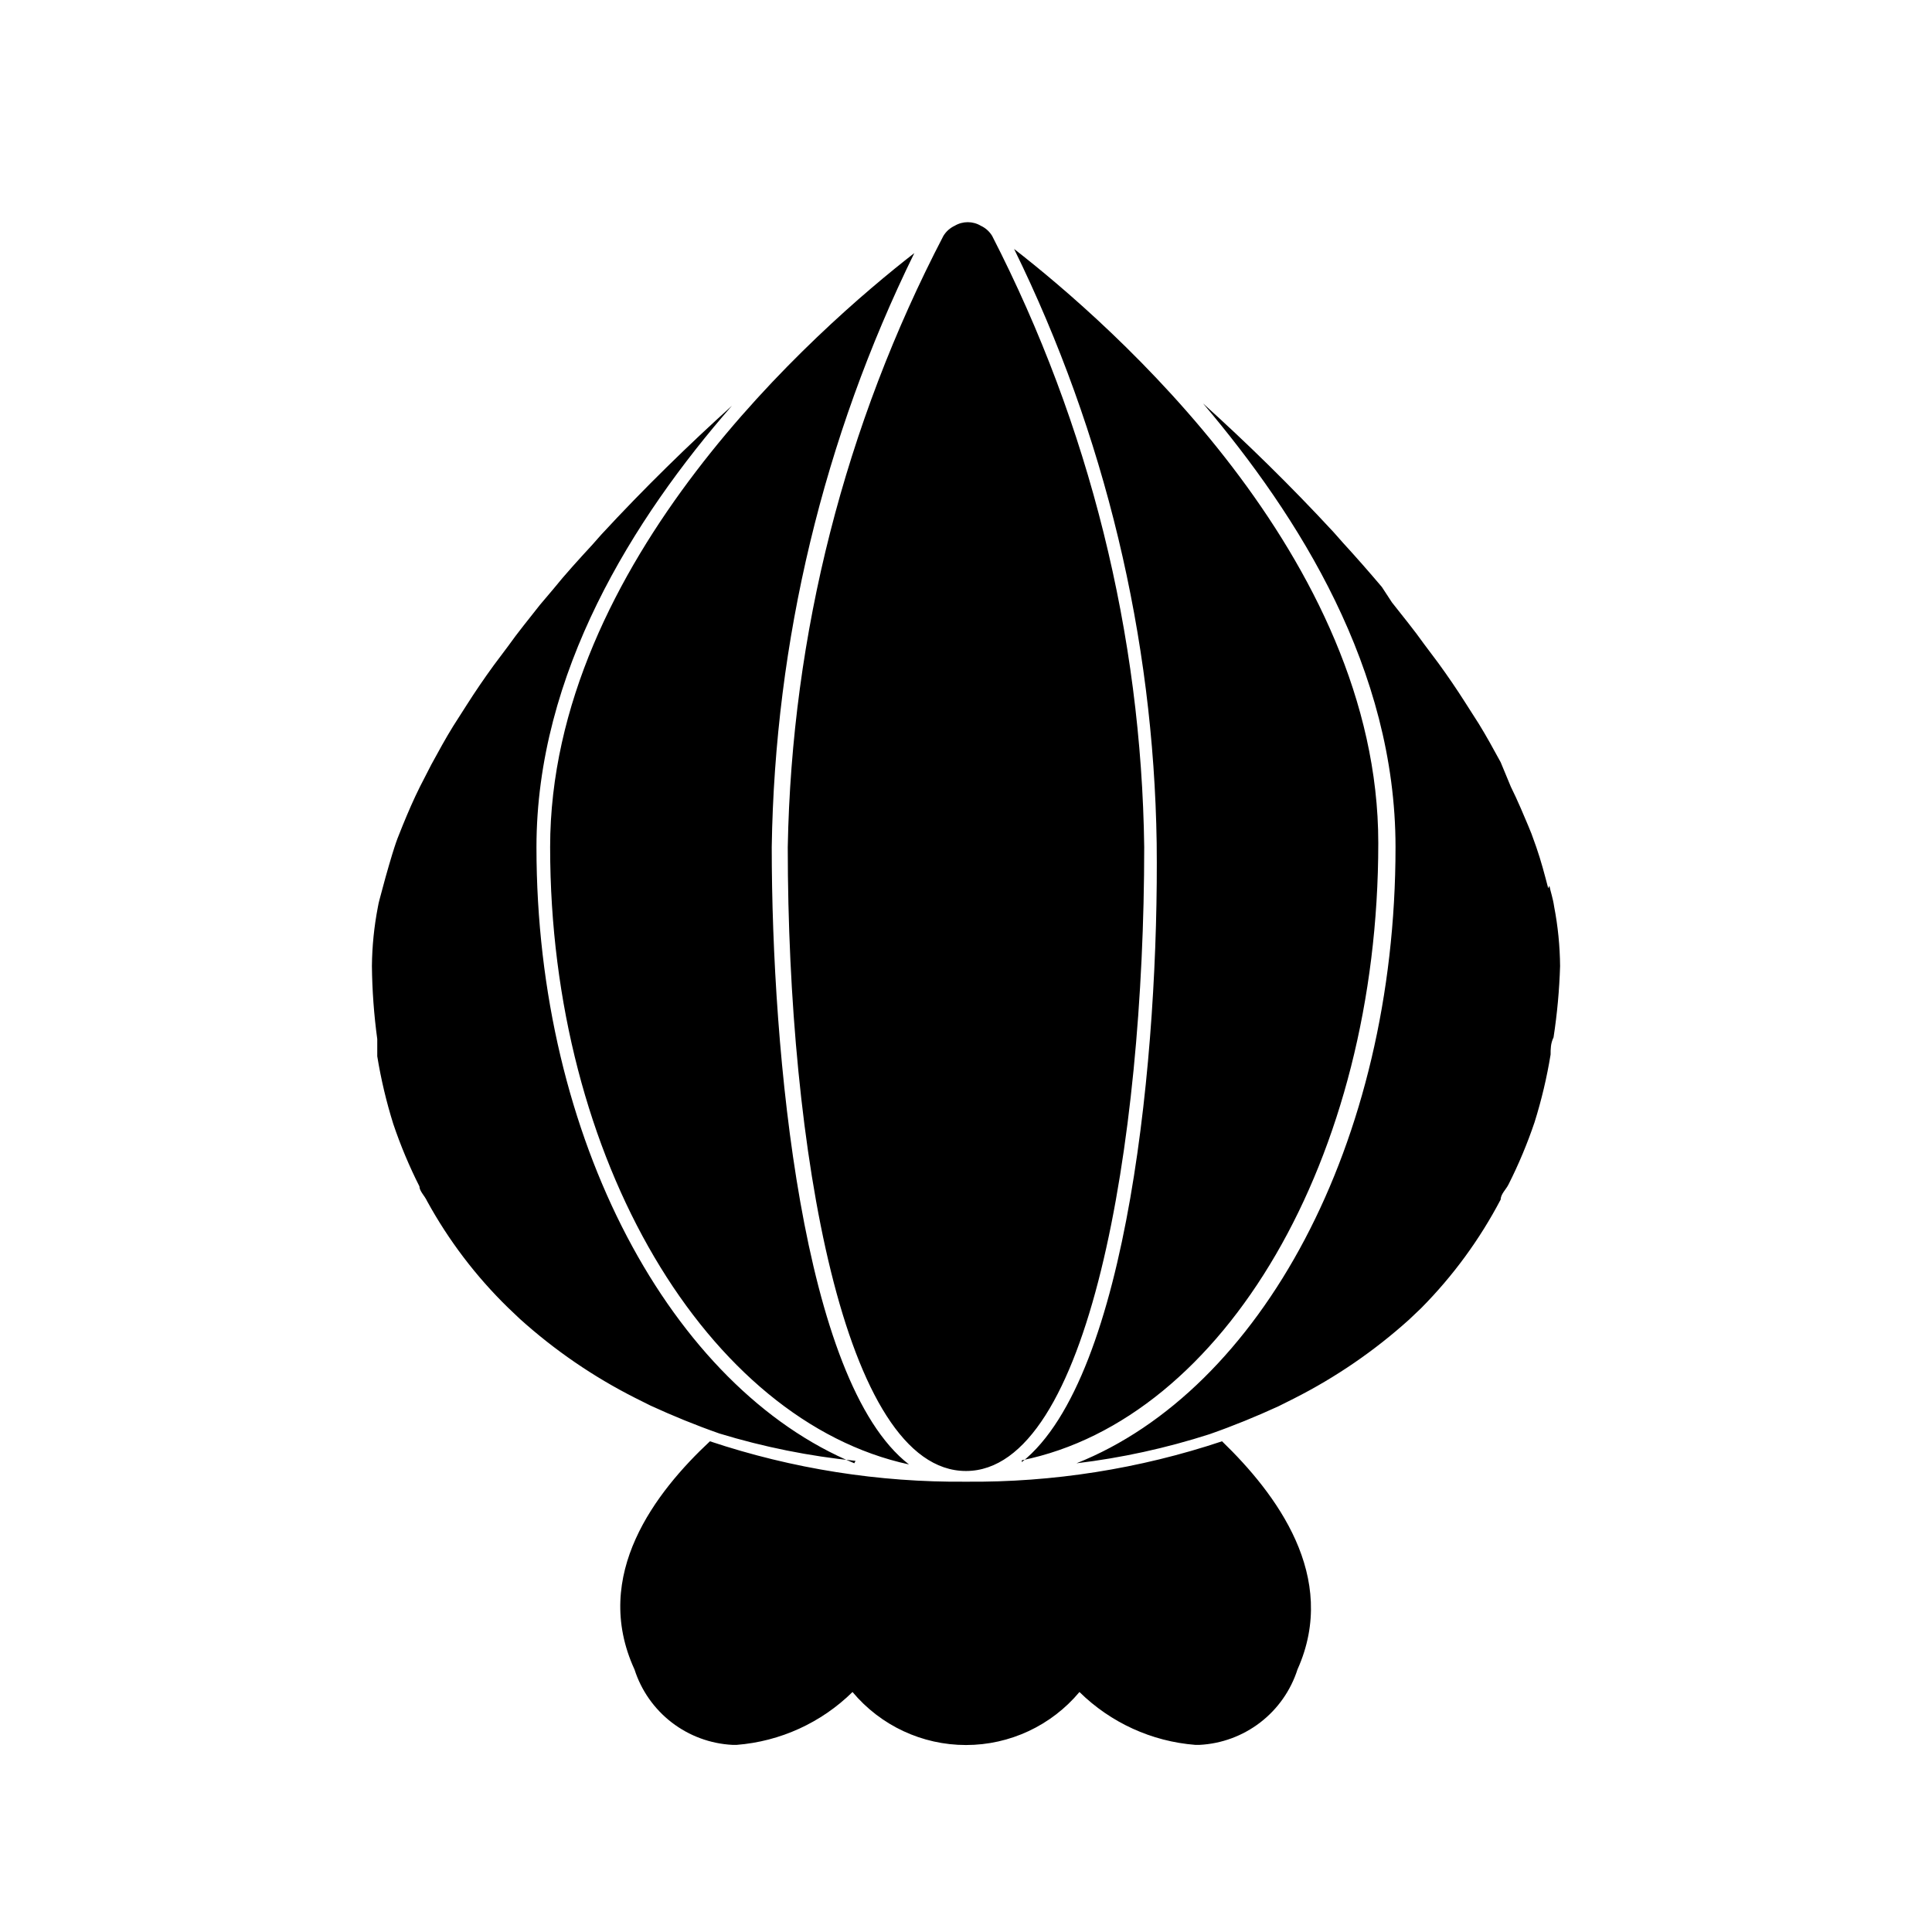 <?xml version="1.0" encoding="UTF-8"?>
<!-- Uploaded to: ICON Repo, www.iconrepo.com, Generator: ICON Repo Mixer Tools -->
<svg fill="#000000" width="800px" height="800px" version="1.1" viewBox="144 144 512 512" xmlns="http://www.w3.org/2000/svg">
 <path d="m289.79 368.51c0-75.57 71.004-137.6 96.512-157.44-24.055 49.051-36.957 102.82-37.785 157.44 0 54.316 8.031 141.7 36.367 163.58-53.215-11.496-95.094-80.613-95.094-163.58zm80.609 163.27c-48.332-19.996-84.23-85.805-84.23-163.27 0-46.129 25.664-87.066 51.797-116.98-11.336 10.234-23.145 21.727-34.637 34.164l-2.363 2.676c-3.621 3.938-7.086 7.715-10.391 11.809l-3.465 4.094c-2.832 3.621-5.824 7.242-8.5 11.02l-3.777 5.039c-2.519 3.465-4.879 6.926-7.086 10.391l-3.621 5.668c-2.047 3.305-3.938 6.769-5.824 10.234l-2.992 5.824c-1.73 3.465-3.148 6.769-4.566 10.234-1.418 3.465-1.574 3.938-2.203 5.824-0.629 1.891-2.203 7.242-3.148 10.863s-0.945 3.305-1.258 5.039v-0.004c-0.992 5.141-1.52 10.355-1.574 15.59 0.07 6.477 0.543 12.945 1.418 19.363v4.566c0.988 6.074 2.41 12.074 4.25 17.949 1.914 5.668 4.227 11.191 6.926 16.531 0 1.258 1.418 2.519 2.047 3.938v-0.004c5.707 10.402 12.922 19.898 21.414 28.184l3.148 2.992c9.207 8.301 19.477 15.344 30.543 20.938l4.094 2.047c5.824 2.676 11.965 5.195 18.262 7.398 11.754 3.582 23.828 6.008 36.055 7.242zm183.89-152.4c-0.945-3.621-1.891-7.242-3.148-10.863-1.258-3.621-1.418-3.938-2.203-5.824-0.789-1.891-2.832-6.769-4.566-10.234l-2.676-6.457c-1.891-3.465-3.777-6.926-5.824-10.234l-3.621-5.668c-2.203-3.465-4.566-6.926-7.086-10.391l-3.777-5.039c-2.676-3.777-5.668-7.398-8.5-11.02l-2.68-4.094c-3.465-4.094-6.926-8.031-10.391-11.809l-2.363-2.676c-11.492-12.438-23.301-23.93-34.637-34.164 25.348 29.914 51.012 70.375 51.012 117.61 0 78.719-35.895 143.9-84.547 163.27 11.977-1.441 23.785-4.023 35.27-7.715 6.297-2.203 12.438-4.723 18.262-7.398l4.094-2.047v-0.004c11.062-5.594 21.336-12.633 30.543-20.938l3.148-2.992c8.43-8.5 15.539-18.211 21.098-28.812 0-1.418 1.418-2.676 2.047-3.938v0.004c2.699-5.34 5.012-10.863 6.926-16.531 1.844-5.875 3.262-11.875 4.254-17.949 0-1.418 0-2.992 0.789-4.566h-0.004c0.961-6.254 1.539-12.566 1.73-18.891-0.047-5.285-0.57-10.555-1.574-15.746-0.312-2.203-0.941-3.934-1.258-5.512zm-107.06-10.863c-0.742-56.391-14.539-111.84-40.305-162.01-0.711-1.168-1.75-2.098-2.992-2.676-2.133-1.27-4.793-1.27-6.926 0-1.238 0.578-2.281 1.508-2.992 2.676-26.094 50.086-40.215 105.54-41.25 162.01 0 79.508 14.801 165.31 47.23 165.31 32.434 0 47.234-86.594 47.234-165.31zm20.625 157.44c-21.871 7.297-44.801 10.914-67.855 10.707-23.059 0.207-45.988-3.41-67.859-10.707-14.328 13.383-31.488 35.426-19.996 60.457h0.004c1.781 5.578 5.227 10.48 9.867 14.055 4.641 3.57 10.258 5.644 16.109 5.941h1.102c11.562-0.91 22.434-5.875 30.699-14.012 7.449 8.906 18.461 14.051 30.074 14.051 11.609 0 22.621-5.144 30.07-14.051 8.266 8.137 19.137 13.102 30.699 14.012h1.102c5.852-0.297 11.469-2.371 16.109-5.941 4.644-3.574 8.086-8.477 9.871-14.055 11.02-24.559-5.668-46.602-19.996-60.457zm-53.059 5.039c53.531-10.863 94.465-79.98 94.465-163.58 0-75.73-71.004-137.6-96.512-157.44v0.004c24.055 49.051 36.961 102.82 37.785 157.44 0.633 54.789-7.398 141.54-35.738 164.05z"/>
</svg>